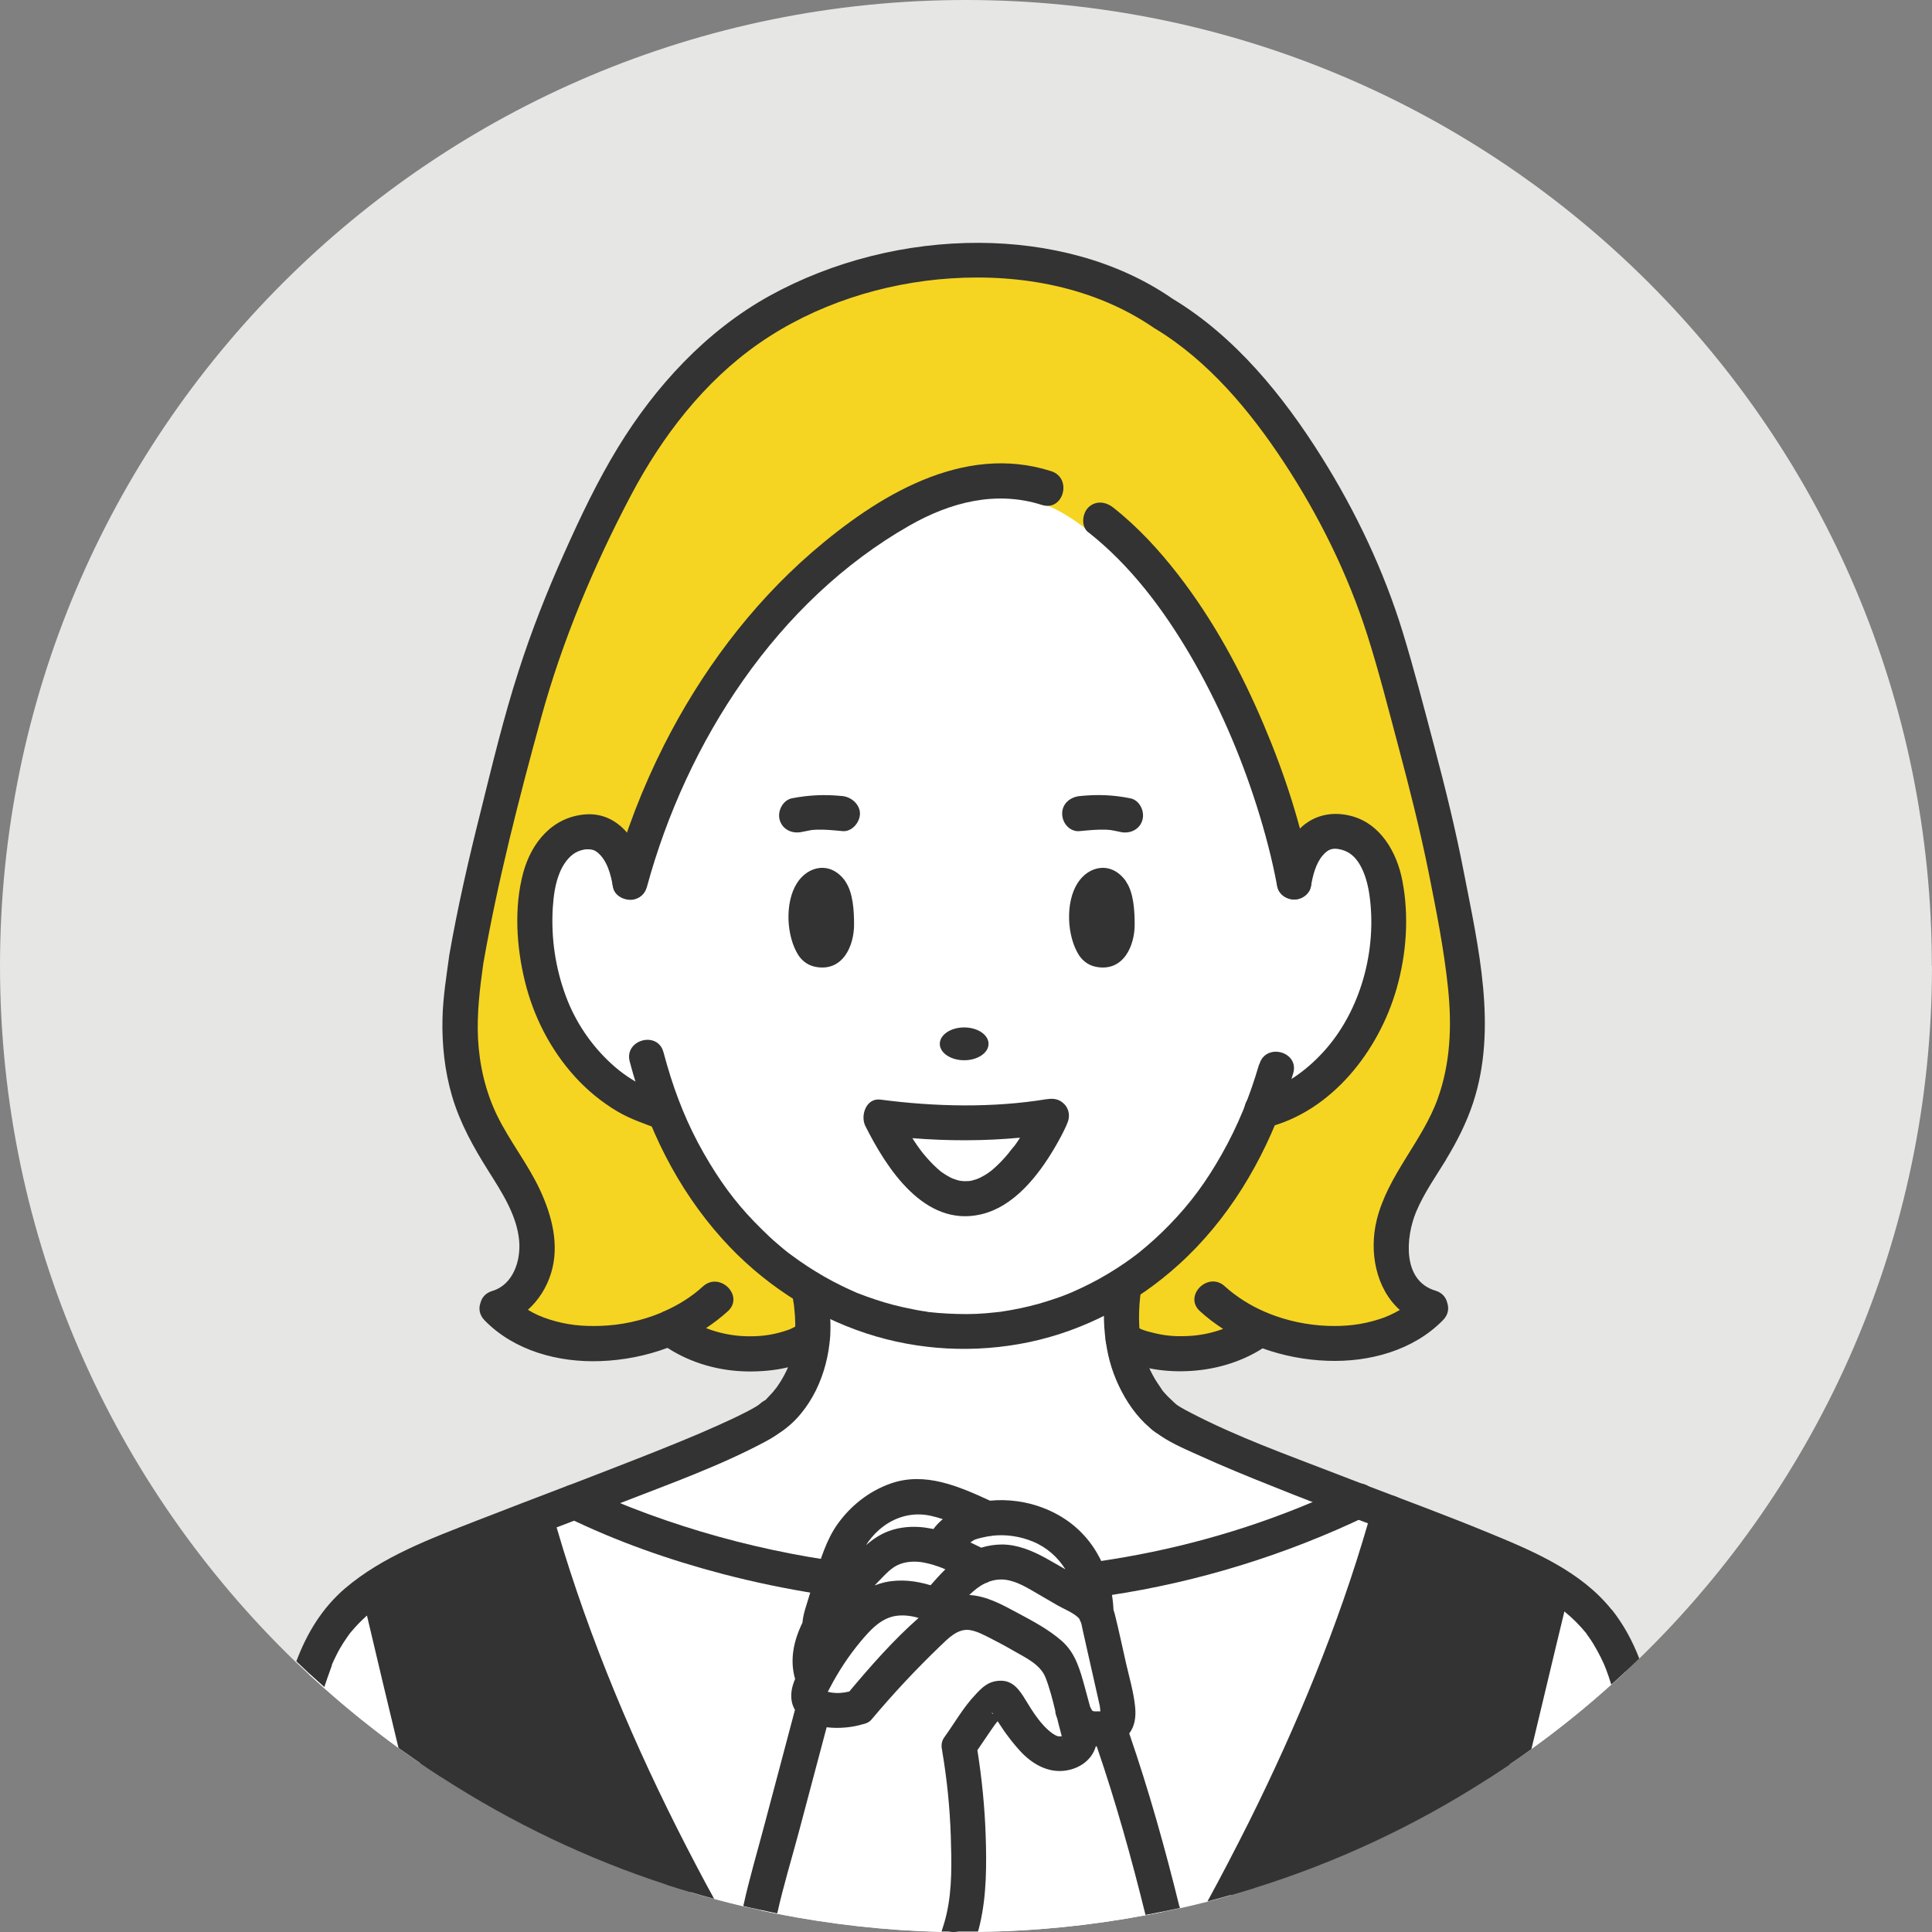 <svg xmlns="http://www.w3.org/2000/svg" id="_&#x30EC;&#x30A4;&#x30E4;&#x30FC;" data-name="&#x30EC;&#x30A4;&#x30E4;&#x30FC;" viewBox="0 0 1212.5 1212.6"><rect x="0" y="0" width="1212.5" height="1212.6" fill="#808080" stroke="none"/><defs><style> .st0 { fill: #f5d522; } .st1 { fill: #fff; } .st2 { fill: #e6e6e5; } .st3 { fill: #333; } </style></defs><path class="st2" d="M1212.5,606.2c0,170.5-70.4,324.5-183.6,434.6-2.9,2.8-5.7,5.5-8.7,8.2-2.9,2.8-5.9,5.5-8.9,8.1-16,14.4-32.7,27.9-50.2,40.5-4.5,3.3-9.1,6.5-13.8,9.7-4.5,3-9,6-13.5,8.9-45.2,29.1-94.4,52.3-146.8,68.6-4.9,1.5-9.9,3-14.8,4.4-4.8,1.4-9.7,2.7-14.6,4-4.5,1.1-9.1,2.3-13.6,3.3,0,0,0,0-.1,0-1.2.3-2.4.5-3.6.8-2,.5-3.9.9-5.9,1.3,0,0,0,0-.1,0-1.6.3-3.2.7-4.8,1-3.6.7-7.2,1.5-10.8,2.1-34.1,6.4-69.2,10-105,10.4-2.5,0-5.1,0-7.6,0s-2.6,0-3.9,0h-.4c-2.2,0-4.5,0-6.7,0-1.5,0-2.9,0-4.4,0-35.2-.9-69.7-4.8-103.2-11.4-3.5-.7-7-1.4-10.5-2.2-3.6-.8-7.2-1.6-10.8-2.4-6.1-1.4-12.1-3-18.1-4.6-4.9-1.3-9.9-2.7-14.8-4.2-5-1.5-10-3-15-4.6-50.4-16.4-97.8-39.2-141.4-67.4-4.5-2.9-8.9-5.8-13.3-8.8-4.6-3.2-9.2-6.4-13.7-9.6-16.3-11.9-32-24.5-47-37.9-3-2.7-6-5.4-9-8.1-2.9-2.7-5.8-5.4-8.6-8.1C71.2,932.5,0,777.7,0,606.2,0,271.4,271.4,0,606.2,0s606.2,271.4,606.2,606.2Z"></path><g><path class="st1" d="M1020.2,1049.1c-2.9,2.8-5.9,5.5-8.9,8.1-16,14.4-32.7,27.9-50.2,40.5-4.5,3.3-9.1,6.5-13.8,9.7,10.2-41.9,20-82.7,24.8-102.9,1.2-5.2,2.2-9.1,2.7-11.3,3.5,2.1,6.7,4.3,9.8,6.5,17,12.4,27.9,27.2,35.6,49.4Z"></path><path class="st3" d="M339.1,962.4c20.8,71.2,54.6,151.2,94.4,225.1-5-1.5-10-3-15-4.6-50.4-16.4-97.8-39.2-141.4-67.4-4.5-2.9-8.9-5.8-13.3-8.8-9.8-40.8-19.2-80.2-23.9-100.1-1.2-5.2-2.2-9.1-2.7-11.4,2.7-1.7,5.6-3.4,8.6-5.1,9.6-5.3,20.7-10.5,33.6-15.9,10.6-4.4,27.1-10.9,46.4-18.2,3.4-1.3,6.8-2.6,10.3-3.9,1,3.5,2,7,3,10.5Z"></path><path class="st3" d="M974.8,993.3c-.5,2.2-1.4,6-2.7,11.3-4.8,20.3-14.6,61-24.8,102.9-4.5,3-9,6-13.5,8.9-45.2,29.1-94.4,52.3-146.8,68.6-4.9,1.5-9.9,3-14.8,4.4,40.7-75.4,75.3-157.3,96.5-229.7,1-3.5,2-7.1,3-10.6,3.5,1.3,6.9,2.7,10.3,4,22.2,8.5,41.6,16,53.5,21,11.7,4.9,21.8,9.5,30.8,14.3,3,1.6,5.8,3.2,8.5,4.8Z"></path><path class="st1" d="M871.8,949.2c-1,3.5-2,7-3,10.6-21.2,72.4-55.8,154.3-96.5,229.7-4.8,1.4-9.7,2.7-14.6,4-4.5,1.1-9.1,2.3-13.6,3.3,0,0,0,0-.1,0-1.2.3-2.4.5-3.6.8-2,.5-3.9.9-5.9,1.3,0,0,0,0-.1,0-1.6.3-3.2.7-4.8,1-3.6.7-7.2,1.5-10.8,2.1-34.1,6.4-69.2,10-105,10.4-2.5,0-5.1,0-7.6,0s-2.6,0-3.9,0c0,0,0,0,0,.1,0,0-.2,0-.3-.1-2.2,0-4.5,0-6.7,0-1.5,0-2.9,0-4.4,0-35.2-.9-69.7-4.8-103.2-11.4-3.5-.7-7-1.4-10.5-2.2-3.6-.8-7.2-1.6-10.8-2.4-6.1-1.4-12.1-3-18.1-4.6-4.9-1.3-9.9-2.7-14.8-4.2-39.8-73.9-73.6-153.8-94.4-225.1-1-3.5-2-7-3-10.5,3.4-1.3,6.8-2.6,10.3-3.9,1.4-.5,2.8-1.1,4.2-1.6,3.4-1.3,6.9-2.6,10.4-4l2.1,1.1s.1,0,.4.2c0,0,0,0,.1,0,0,0,0,0,0,0,0,0,.2,0,.2.1.8.4,2.1,1,3.9,1.9.2,0,.4.2.6.3.2,0,.4.2.6.3.2.1.4.2.7.3,1,.4,2,.9,3.2,1.5.3.1.6.3.9.4.3.1.6.3.9.4.9.4,1.8.8,2.8,1.2.5.2,1,.4,1.5.6.8.3,1.5.7,2.4,1,.3.1.6.2.8.4,3.5,1.5,7.4,3.1,11.8,4.8.9.4,1.9.7,2.9,1.1,8.1,3.1,17.6,6.5,28.3,9.9.9.3,1.9.6,2.9.9.1,0,.2,0,.3.1,1.5.5,3,.9,4.5,1.4,2.5.8,5.1,1.5,7.7,2.3,1,.3,2.1.6,3.1.9.5.2,1.1.3,1.6.5.6.2,1.2.3,1.8.5.8.2,1.7.5,2.5.7,2.8.8,5.7,1.5,8.7,2.3,1.2.3,2.4.6,3.5.9,6.4,1.6,13.1,3.2,20,4.7.7.2,1.5.3,2.2.5,1.3.3,2.6.6,4,.8,1.7.4,3.5.7,5.3,1.1,4.9.9,9.8,1.9,14.9,2.7.9.2,1.9.3,2.8.5.2,0,.5,0,.7.1,2.1.3,4.2.7,6.3,1,1.5.2,3.1.5,4.7.7.1,0,.2,0,.3,0,1.8.2,3.5.5,5.3.8,1.4.2,2.8.4,4.2.5.4,0,.8.1,1.2.2h0c.8.1,1.6.2,2.4.3,3.4.4,6.9.8,10.3,1.2,1.2.1,2.3.2,3.5.4.5,0,1,.1,1.5.1.1,0,.2,0,.3,0h0c2.3.2,4.5.4,6.8.6,1.4.1,2.9.2,4.4.4,3,.2,6.1.4,9.1.6.9,0,1.9.1,2.8.2,1,0,2,.1,3,.2,1.4,0,2.8.1,4.2.2.2,0,.5,0,.7,0,1.9,0,3.7.2,5.6.2h0c2.8.1,5.6.2,8.4.2,2.1,0,4.3,0,6.5,0,1.7,0,3.5,0,5.2,0s3,0,4.5,0c1.4,0,2.8,0,4.1,0,1.1,0,2.2,0,3.3,0,1.7,0,3.4,0,5.2-.1,1.4,0,2.8,0,4.1-.1,4.4-.2,8.9-.4,13.4-.6,2-.1,4-.2,6-.4,1.1,0,2.3-.2,3.4-.2.4,0,.8,0,1.2,0,1.3-.1,2.6-.2,3.9-.3,1.6-.1,3.3-.3,4.9-.4,3.4-.3,6.9-.7,10.3-1.1,2.7-.3,5.4-.6,8.1-1,1-.1,2-.3,3-.4.9-.1,1.9-.2,2.8-.4,2.8-.4,5.5-.8,8.3-1.2,1.1-.2,2.1-.3,3.2-.5,1.8-.3,3.6-.6,5.4-.9,1.4-.2,2.8-.5,4.3-.7,1.4-.2,2.8-.5,4.3-.8,0,0,0,0,0,0,2.9-.5,5.7-1.1,8.6-1.7,1.5-.3,3-.6,4.5-.9,1.4-.3,2.8-.6,4.2-.9,1.5-.3,3.1-.7,4.6-1,1.5-.3,2.9-.7,4.4-1,.8-.2,1.5-.4,2.3-.5.7-.2,1.4-.3,2.1-.5,3.2-.8,6.4-1.6,9.7-2.5,1.2-.3,2.4-.6,3.7-1,1.5-.4,3-.8,4.5-1.2,1.5-.4,3-.8,4.5-1.3,1.5-.4,3-.9,4.5-1.3.8-.2,1.5-.4,2.2-.7s1.5-.5,2.3-.7c.8-.2,1.5-.5,2.2-.7.8-.2,1.5-.5,2.3-.7,1.5-.5,3-1,4.5-1.5.9-.3,1.8-.6,2.8-.9,5.1-1.7,10.3-3.5,15.4-5.3,1.5-.6,3.1-1.1,4.6-1.7,1.5-.6,3-1.1,4.6-1.7,1.5-.6,3.1-1.2,4.6-1.8s3.1-1.2,4.6-1.8c.6-.2,1.2-.5,1.8-.7,1.5-.6,3.1-1.3,4.7-1.9.9-.4,1.8-.8,2.8-1.2,1.8-.8,3.6-1.5,5.3-2.3,1.2-.5,2.5-1.1,3.7-1.6,0,0,.2,0,.2-.1.1,0,.2-.1.3-.1,1.1-.5,2.2-1,3.4-1.5,2.2-1,4.4-2,6.7-3.1l3.5-1.7c3.1,1.2,6.1,2.4,9.1,3.5.4.2.8.3,1.3.5,3,1.2,6,2.3,9,3.4Z"></path><path class="st1" d="M704.7,840.5c4.9,33.6,25.9,48.7,25.9,48.7,11.6,9.6,68.9,32.2,121.8,52.6l-3.5,1.7c-257,119.9-485.8,0-485.8,0l-2.1-1.1c53.3-20.5,111.7-43.4,123.4-53.2,0,0,23.4-14.8,25.6-51.2.4-6.7.1-14.1-1.2-22.3,0,0-.9-6-1.7-7.4,61.5,37.2,137.5,36.9,198.5-2.2-.5,1.3-.9,4.8-.9,4.8-1.5,11.2-1.4,21-.1,29.7Z"></path><path class="st1" d="M239.9,1006.5c4.7,19.9,14.1,59.3,23.9,100.1-4.6-3.2-9.2-6.4-13.7-9.6-16.3-11.9-32-24.5-47-37.9-3-2.7-6-5.4-9-8.1,7.3-21.9,17.5-36.7,33.3-49,3-2.4,6.2-4.6,9.7-6.8.5,2.2,1.4,6.1,2.7,11.4Z"></path><path class="st1" d="M417.2,698.3c-2.8-1.1-9.3-3.1-9.3-3.1-22.8-8.6-42.9-26.9-55.8-50.8-12.9-23.9-18.4-53.2-15.4-81.3,2.4-21.8,11.9-40.1,32-41.1,15-.7,24.3,15.4,26.6,31.7,25.3-93.6,84.9-182.1,163.7-229.8,10.1-6.1,19.7-11.1,30.6-15.3,26.5-10.1,61.2-9.7,84.6,6.3,72,42.7,123.2,159.6,137.8,238.7,2.4-16.3,11.5-32.6,26.5-31.8,20.1,1,29.6,19.3,32,41.1,3.1,28.1-2.5,57.4-15.4,81.3-12.9,23.9-33,42.2-55.8,50.8,0,0-5,1.7-7.6,2.3h0c-19.7,49.8-50.4,86-86.1,108.9-61.1,39.1-137,39.4-198.5,2.2-37.6-22.7-69.8-59.5-90-110Z"></path><path class="st0" d="M924.2,583.9c-5.3-30.3-11.2-60.5-18.7-90.3-7.4-29.5-15.6-58.9-23.8-88.2-6.1-21.8-14.3-42.9-23.8-63.4-20.4-44.3-47.3-87.3-82.3-121.6-33.6-33-76.1-56.4-122.9-63.6-52.6-8.1-107,.4-155.1,22.9-47.5,22.2-84.7,61.2-111.3,105.9-15.1,25.4-27.5,52.7-39,80-11.9,28.2-22,57.1-29.8,86.7-8.1,30.7-16.2,61.4-23.3,92.3-6.2,27.2-12.4,54.8-14.8,82.7-2.5,28.8,1.7,57.8,14.4,83.9,6.8,14.1,16.3,26.7,23.7,40.4,6.1,11.3,11.3,24.9,9.1,37.9-1.7,9.7-7.7,19.2-17.5,22.1-7.2,2.1-9.6,11.1-4.4,16.5,28.8,29.6,77.2,30.9,114.1,16.8,13.9,9.1,30.2,14,46.8,14.9,15.2.8,33-1.6,46-10.1,5.4-3.5,8.1-7.3,8.3-13.8.2-5.4-.1-10.8-.8-16.2-.4-3.5-.9-7.1-1.6-10.6-1.1-5.3-3.9-8.1-8.4-11-14.5-9.1-27.6-20.2-39.2-32.8-12.8-13.8-23.5-29.4-32.4-46-2.3-4.4-4.5-8.8-6.6-13.3-2-4.3-3.5-11.1-6.9-14.5s-7.9-3.8-11.5-5c-3.2-1-6.2-2.3-9.1-3.8-34.6-17.7-54.5-55.5-57.3-93.4-1.2-16.5-1.7-41.4,11.9-53.1,4.3-3.7,12.2-5.9,17.3-2.2,6.6,4.8,9.1,14.7,10.4,22.5,1.6,10,16.7,8.8,19.1,0,24-88.2,77.8-173.5,156.6-222.3,20.1-12.4,41.4-22.3,65.5-22.3,10.8,0,21.7,1.6,31.7,5.9,8.9,3.8,17.4,9.8,25,15.6,32,24.5,55.4,59.7,73.9,95.1,21,40.1,36.7,83.5,45,128,1.7,9.3,17.6,9.6,19.1,0,1.1-7,3-14.5,7.6-20,3.7-4.4,7.6-5.4,13-4,11.6,3,16.4,16.9,18.2,28.9,5.1,34.8-5.3,73.9-29.3,100-6.2,6.7-13.1,12.6-20.9,17.4-3.8,2.3-7.7,4.5-11.8,6.2-1.1.5-2.3.8-3.4,1.2-.8.3-1.5.5-2.3.7-1,.3-4.4.6-.9.6-4.8,0-7.9,3.2-9.5,7.3-14.4,36-37,69.1-67.6,93.1-6.5,5.1-17.3,9.4-19,18.1-1.9,10-2.3,20.7-1.3,30.8.6,5.8,1.4,10,6.6,13.3,3.1,2,6.8,3.4,10.3,4.7,7.9,3,16.6,4.4,25,4.8,19.4,1.1,39.6-3.7,56-14.3,36.6,13.4,84.2,11.8,112.6-17.4,5.3-5.4,2.8-14.4-4.4-16.5-10.1-3-16.6-13.3-17.8-23.5-1.6-13.4,3.9-26.7,10.2-38.2,7.5-13.6,16.9-26.2,23.5-40.3,6.1-13,10.4-26.6,12.5-40.9,4.1-28.4.2-56.6-4.7-84.6Z"></path><path class="st3" d="M406,550.8c-3.1-19.4-16.2-41.4-38.6-39.7-20.6,1.6-33.8,17.5-39,36.5-5.9,21.8-4.3,46.5,1,68.2,5.4,22.1,16,42.9,31.3,59.8,7.8,8.6,16.9,16.1,26.9,22,8.5,5,17.5,7.8,26.5,11.3,5.5,2.1,12.1-2.4,13.5-7.7,1.7-6.2-2.1-11.4-7.7-13.5-5.4-2.1-10.9-3.5-16.1-6.2-7.3-3.7-14-8.3-20-13.8-12.7-11.6-22.6-26.2-28.6-42.3-6.6-17.7-9.4-36.5-8.3-55.4.5-7.8,1.5-15.6,4.6-22.9,2.1-4.9,5.5-9.6,9.7-12,2.1-1.2,5-2.1,7.4-2.1,3,0,4.6.5,6.4,2,6,4.9,8.4,13.8,9.7,21.7.9,5.9,8.3,9.1,13.5,7.7,6.3-1.7,8.6-7.6,7.7-13.5h0Z"></path><path class="st3" d="M790.2,668c-6,20.4-13.1,38.1-23.5,56.5-9.7,17.1-19.3,30.3-32.7,44.1-6,6.2-12.5,12.1-19.2,17.5-2.4,1.9-1,.8-3.4,2.6-1.8,1.3-3.5,2.6-5.3,3.8-3.6,2.5-7.2,4.8-10.9,7-7,4.2-14.3,7.9-21.8,11.2-1.7.8,1.1-.4-1.4.6-.9.4-1.8.7-2.7,1.1-1.9.8-3.9,1.5-5.9,2.2-3.8,1.3-7.6,2.5-11.4,3.6-7.8,2.2-15.7,3.8-23.7,5-2.2.3,1.4-.1-.8.1-.9.1-1.9.2-2.8.3-2,.2-4.1.4-6.1.6-3.9.3-7.9.5-11.8.5-8,0-16.1-.4-24.1-1.3-.5,0-.9-.1-1.4-.2.1,0,1.9.3.6,0-.9-.1-1.9-.3-2.8-.4-2-.3-4.1-.7-6.1-1.1-4.1-.8-8.1-1.7-12.1-2.7-7.7-2-15.3-4.6-22.8-7.5-.6-.3-2.7-1.1-.9-.4-.9-.4-1.8-.8-2.7-1.2-2.1-.9-4.1-1.9-6.2-2.9-3.7-1.8-7.3-3.7-10.8-5.7-7.4-4.2-14.5-8.9-21.2-13.9-.4-.3-2.4-1.8-1-.7-.8-.6-1.6-1.3-2.4-1.9-1.7-1.4-3.4-2.8-5.1-4.3-3.3-2.8-6.4-5.7-9.5-8.8-13.6-13.3-23.1-25.5-32.9-41.6-10.8-17.8-18.3-34.8-24.5-54.2-1.6-5.1-3.1-10.3-4.5-15.5-3.6-13.7-24.8-7.9-21.2,5.8,10.7,40.9,29.6,79.6,58,111.2,24.4,27.2,55.7,48,90.4,59.4,32.9,10.8,68.4,12.6,102.3,5.5,35.1-7.4,67.6-24.8,94-48.8,30.9-28,52.7-64.6,66.5-103.7,1.9-5.3,3.6-10.7,5.2-16.2,4-13.6-17.2-19.4-21.2-5.8h0Z"></path><path class="st3" d="M822.7,556.5c1.1-6.8,3.1-14.6,7.3-19.5,3.7-4.4,6.7-5.1,12-3.7,4.9,1.3,8.5,4.4,11.4,9.3,3.2,5.5,5,12,6,18.8,5,34.3-5.3,73.1-29,98.9-11.1,12.1-25.3,22.3-41.5,26.2-13.8,3.3-7.9,24.6,5.8,21.2,41-9.9,70.7-48.3,81.8-87.3,6.2-21.7,7.9-45.5,3.6-67.7-3.4-17.9-13.9-36.3-32.9-40.8-11.5-2.8-22.9-.3-31.4,8.1-8.1,8-12.5,19.5-14.3,30.6-.9,5.9,1.5,11.8,7.7,13.5,5.2,1.4,12.6-1.8,13.5-7.7h0Z"></path><path class="st3" d="M907.4,727.9c6.9-11.3,12.9-23.1,17.1-35.8,15.4-46.8,3.3-97.8-5.8-144.6-5.1-26.4-11.5-52.4-18.4-78.4-6.4-24.2-12.7-48.6-20-72.5-11.8-38.4-29.4-75.5-50.7-109.5-24.1-38.5-54.4-75.9-93.7-99.6-35.2-24.4-78.8-34.9-121.2-35.1-45.6-.2-92,11.3-132,33.4-39.6,22-71.3,56.5-94.8,94.9-12.9,21.1-23.6,43.6-33.7,66.2-10.9,24.3-20.7,49.1-28.8,74.4-9.3,28.8-16.4,58.4-23.7,87.8-7.5,29.8-14.4,59.8-19.7,90.1-1.8,13.3-4,26.6-4.3,40-.4,16.4,1.4,33,6,48.7,5,17,13.5,32.2,22.9,47.1,8.3,13.2,17.7,27.5,19.2,43.4,1.2,12.7-3.7,27.9-16.9,31.8-4.3,1.3-6.6,4.3-7.4,7.6-1.2,3.4-.7,7.4,2.6,10.8,18.7,19.2,46.5,26.6,72.7,25.6,14.3-.5,28.7-3.3,42.1-8.3,15,9.7,32.7,14.6,50.5,14.8,15.7.2,37.3-2.7,48.6-15,9.5-10.4-6-26-15.6-15.6-1.2,1.3-2.9,2.3-5.3,3.5-.2,0-1.1.5-1.3.6-.6.2-1.1.4-1.7.6-1.5.5-3,1-4.5,1.4-7.4,2-13.7,2.6-21.6,2.4-8.7-.3-17-2-24.9-5.1,4.8-3.2,9.4-6.7,13.7-10.6,10.5-9.6-5.1-25.1-15.6-15.6-7.1,6.5-15.4,11.7-24.3,15.6-.7.2-1.3.5-1.9.9-12.2,5.1-25.4,7.9-38.2,8.3-11.3.4-21.2-.6-31.9-4-4.8-1.5-9.4-3.5-13.6-6.1,6.8-6.1,11.9-14.2,14.6-23.2,5.3-17.4.5-35.8-6.9-51.8-7.6-16.4-19.1-30.7-27-46.9-7.3-15-11.1-31.5-12-48.1-.8-16,1.1-31.4,3.3-47.2,9.1-52.1,22.4-103.7,36.4-154.7,13.3-48.3,32.9-94.9,56.3-139.3,19.5-36.9,45.9-71.4,80.5-95.4,35-24.3,77.8-37.9,120.2-40.7,44.3-2.9,90,5.5,127.1,30.8.3.3.7.5,1.1.7,33.3,20.1,59.6,51.6,80.9,84,22,33.5,40.1,70.1,52.3,108.3,7.4,23.3,13.4,47.1,19.7,70.7,6.9,25.9,13.5,52,18.8,78.3,4.8,24.1,9.7,48.5,12.2,73,2.4,23.4,1.5,46.7-6.5,69-9.7,26.9-31.4,48-38.3,76.2-4.9,20-.5,43,14.5,56.4-4.1,2.4-8.4,4.4-12.9,5.8-10.9,3.5-21,4.6-32.5,4.2-12.5-.5-25.2-3.1-37.1-7.9-.6-.3-1.2-.6-1.9-.8-9.3-4-18-9.4-25.5-16.2-10.4-9.5-26,6-15.6,15.6,4.6,4.2,9.5,7.9,14.6,11.2-7.3,2.7-14.9,4.2-22.8,4.5-7.2.3-13.4-.2-20-1.8-6.4-1.5-9.5-2.4-14.5-5.9-4.9-3.4-12.2-.9-15,3.9-3.2,5.5-.9,11.6,3.9,15.1,12.6,8.8,30.6,11.3,45.6,10.7,16.7-.6,33.5-5.3,47.6-14.3,13,4.7,26.8,7.3,40.6,7.8,26.2,1,54-6.4,72.7-25.6,3.3-3.4,3.7-7.3,2.6-10.7-.8-3.4-3.1-6.4-7.4-7.7-21-6.2-18.8-33.6-12.1-49.6,4.9-11.6,12.2-22,18.8-32.7Z"></path><path class="st3" d="M489.9,898.7c9.6-6.1,17.2-16.1,22.2-26.2,5.2-10.7,8.1-22.1,8.9-34,.5-7.5,0-15-1.1-22.5-.6-4.4-1-9.7-3.4-13.6-7.5-12-26.6-.9-19,11.1-1.7-2.8-.5-1.3-.2,0,.2,1.1.5,2.2.6,3.3.3,1.5.5,3,.6,4.5.7,6.1.8,12.3.3,18.5-.3,3.7-1.2,8.4-2.5,12.9-.6,2.1-1.3,4.1-2.1,6.2-1,2.5.5-1-.5,1.1-.5,1-1,2-1.5,3-1.7,3.2-3.6,6.1-5.7,9,1.7-2.4-.8.9-1.4,1.6-.8.9-1.7,1.8-2.5,2.7-.6.6-3.1,3.6-4,3.6.9,0,2.6-1.9.8-.7-.2.1-.3.2-.5.3-11.9,7.6-.9,26.6,11.1,19h0Z"></path><path class="st3" d="M736.2,879.7c-.2-.1,2.8,2.4.6.4-1.3-1.2-2.6-2.4-3.8-3.6-.8-.9-1.7-1.8-2.5-2.7-.4-.5-.9-1.1-1.3-1.6-1.5-1.7,1.1,1.7,0-.1-2-3-4.1-5.9-5.8-9.2-3.8-7-6.4-14.7-7.8-24.1-.6-4.2-.9-10.6-.7-15.6.1-3.2.3-6.5.7-9.7,0-.6.5-3.8.3-2.3-.3,1.5.5-1.9.6-2.3,2-5.6-2.2-12-7.7-13.5-6.1-1.7-11.5,2.1-13.5,7.7-2,5.8-2.1,13.3-2.4,19.3-.3,6.8.2,13.6,1.2,20.3,1.5,10.7,4.8,21,9.8,30.5,5.1,9.8,12.2,19.1,21.2,25.6,4.8,3.5,12.3.8,15.1-3.9,3.2-5.6.9-11.6-3.9-15.1h0Z"></path><path class="st3" d="M502.8,522.2c2-.4,4.1-.8,6.1-1.2,1.3-.2,2.4-.3.5-.1,1,0,2-.2,3-.2,5.4-.2,10.9.4,16.3.9,5.9.6,11-5.5,11-11s-5.1-10.4-11-11c-11.1-1.1-20.8-.7-31.7,1.4-5.8,1.2-9.2,8.1-7.7,13.5,1.7,6.1,7.7,8.8,13.5,7.7h0Z"></path><path class="st3" d="M709.3,501c-10.9-2.2-20.7-2.5-31.7-1.4-5.9.6-11,4.7-11,11s5.1,11.6,11,11c5.4-.5,10.9-1.1,16.3-.9.9,0,1.7.1,2.6.2.8,0-2.1-.4.4,0,2.2.4,4.4.8,6.6,1.3,5.8,1.2,11.9-1.7,13.5-7.7,1.5-5.4-1.8-12.4-7.7-13.5h0Z"></path><path class="st3" d="M683,334c26.6,21,47.1,48.4,64.1,77.4,17.3,29.7,31.1,61.4,41.5,94.1,5.3,16.7,9.8,33.7,13,51,1.1,5.8,8.2,9.2,13.5,7.7,6.1-1.7,8.8-7.7,7.7-13.5-6.1-33-16.6-65-29.7-95.9-14.1-33.3-31.4-65.3-53.6-94-12.1-15.6-25.4-30.1-40.9-42.3-4.7-3.7-11-4.5-15.6,0-3.8,3.8-4.7,11.9,0,15.6h0Z"></path><path class="st3" d="M406,556.6c24.8-91.1,81.6-179.5,165-226.9,25.5-14.5,54.1-22,82.9-12.8,13.5,4.3,19.3-16.9,5.8-21.2-55.5-17.8-109.4,15.8-150,50.8-38.7,33.5-70.1,75.8-93.1,121.4-13.3,26.4-24.1,54.2-31.8,82.8-3.7,13.7,17.5,19.5,21.2,5.8h0Z"></path><path class="st3" d="M492.2,897c-.7.6-1.5,1.2-2.2,1.7t0,0c-3,2.2-6.1,4.1-9.4,5.9-29,15.5-60.7,26.8-91.3,38.7-.3.1-.6.2-1,.4-4.5,1.8-9.1,3.5-13.6,5.2-4.7,1.8-9.4,3.6-14.2,5.4-3.7,1.4-7.3,2.8-11,4.2-3.4,1.3-6.9,2.6-10.3,3.9-3.4,1.3-6.9,2.6-10.3,3.9-12.9,5-25.8,10-38.7,15.2-13.4,5.4-27.2,11.4-40.3,18.9,0,0,0,0-.1,0-3.3,1.9-6.6,3.9-9.8,6,0,0-.1,0-.2.1-1.3.9-2.5,1.8-3.8,2.7-.2.1-1,.8-1.4,1,0,0,0,0,0,0,0,0,0,0,0,0,0,0,0,0,0,0-.2.1-.4.3-.6.5-1.2,1-2.3,2-3.5,3-3.6,3.2-7,6.7-10.1,10.4-.3.4-.5.6-.6.7,0,0-.1.2-.3.4-.4.6-.9,1.2-1.3,1.8-.9,1.3-1.8,2.6-2.7,4-1.6,2.5-3.1,5.1-4.4,7.8-.9,1.7-1.6,3.3-2.4,5,0,.1-.3.8-.5,1.3,0,0,0,0,0,0,0,0,0,.1,0,.2,0,0,0,0,0,0,0,0,0,0,0,0,0,0,0,.1,0,.2,0,0,0,0,0,0h0s0,0,0,0c-.2.6-.5,1.2-.7,1.9-1.2,3.2-2.3,6.5-3.4,9.7-.2.6-.4,1.1-.5,1.7-3-2.7-6-5.4-9-8.1-2.9-2.7-5.8-5.4-8.6-8.1,6.5-17.4,16.1-33.4,30.6-45.8,23.5-20,53.5-31.1,81.9-42.2,19-7.4,38.1-14.7,57.2-22,.9-.3,1.8-.7,2.7-1,15.1-5.8,30.1-11.6,45.1-17.5,16.6-6.6,31.7-12.6,47-19.5,6-2.7,11.9-5.4,17.7-8.4,2.2-1.1,4.4-2.3,6.5-3.6.7-.4,1.4-.9,2.2-1.4.2-.1.4-.2.5-.3h0s0,0,0,0c.5-.4,1.1-.8,1.6-1.1,0,0,0,0,0,0,.2-.1.4-.2.6-.3,0,0,.2,0,.3-.1,4.1-2,8.9-1.7,12.6,1.9.2.1.3.3.4.4,3.5,4,4,11.5-.4,15.1Z"></path><path class="st3" d="M1011.4,1010c7.5,9.4,13.1,19.8,17.4,30.9-2.9,2.8-5.7,5.5-8.7,8.2-2.9,2.8-5.9,5.5-8.9,8.1-1-3.3-2.1-6.5-3.3-9.7-1.1-2.8-1.5-3.8-3.5-7.8-1.5-3-3.1-5.8-4.8-8.6-.9-1.5-1.9-2.9-2.9-4.3-.3-.5-.7-.9-1-1.4,0,0,0-.1-.1-.2,0,0,0,0,0-.1,0,0,0,0,0,0,0,0,0-.1-.1-.1-4-4.9-8.5-9.4-13.5-13.5,0,0,0,0,0,0-.4-.3-.8-.6-1.2-1h0s0,0,0,0c0,0,0,0,0,0-.3-.2-1.2-.9-1.4-1-1.3-.9-2.5-1.8-3.8-2.7-1-.7-2.1-1.4-3.2-2.1-1.9-1.2-3.9-2.4-5.9-3.6-1.3-.8-2.7-1.5-4-2.2-5.7-3.1-11.5-5.9-17.4-8.6-12.6-5.8-25.3-10.7-38.7-16-9-3.5-18-7-27.1-10.4-3.4-1.3-6.9-2.6-10.3-3.9-3.4-1.3-6.9-2.6-10.3-3.9-1.9-.7-3.7-1.4-5.6-2.1-4.8-1.8-9.6-3.7-14.3-5.5-4.8-1.9-9.7-3.7-14.5-5.6-8.1-3.1-16.1-6.3-24.1-9.5-16.4-6.5-32.8-13.2-48.8-20.5-8.9-4-18.2-8-26-13.9-.3-.2-.6-.5-1-.7-.4-.3-.8-.7-1.3-1-4.6-3.7-3.9-11.5-.1-15.4,0,0,0,0,.1-.1,4-4.1,9.7-3.9,14.1-1,0,0,0,0,0,0,0,0,.2.1.3.2,0,0,0,0,0,0h0s0,0,0,0c.2.1.4.3.6.4h0c.1,0,.3.2.5.3.7.4,1.4.9,2.2,1.4,2,1.2,4.1,2.3,6.2,3.4,29.6,15.4,59.7,26.1,91.5,38.4,5.6,2.2,11.2,4.3,16.9,6.5,1,.4,2,.8,2.9,1.1,25.7,9.8,51.6,19.4,77,29.9,27.5,11.3,57.2,24,76.2,47.9Z"></path><path class="st3" d="M256.4,1028.5c6.9,29,13.7,58,20.7,86.9-4.5-2.9-8.9-5.8-13.3-8.8-4.6-3.2-9.2-6.4-13.7-9.6-6.7-27.7-13.3-55.4-19.8-83.1-.9-4-1.9-8-2.8-11.9,0-.4-.2-.7-.3-1.1-2.8-11.7,12-17.6,18.6-10.9,1.2,1.2,2.1,2.9,2.7,5,.4,1.8.9,3.6,1.3,5.4,2.2,9.4,4.4,18.7,6.7,28.1Z"></path><path class="st3" d="M984.6,999.6s0,0,0,.1c-.9,3.9-1.9,7.8-2.8,11.6-1.8,7.5-3.6,14.9-5.4,22.4-5.1,21.3-10.2,42.7-15.3,64-4.5,3.3-9.1,6.5-13.8,9.7-4.5,3-9,6-13.5,8.9,9.6-39.2,19-78.4,28.4-117.7.4-1.6.8-3.3,1.2-4.9.5-2.3,1.6-4.1,3-5.3,6.8-6.3,21-.3,18.2,11.2Z"></path><path class="st3" d="M448.3,1191.7c-4.9-1.3-9.9-2.7-14.8-4.2-5-1.5-10-3-15-4.6-3.7-7-7.3-14.1-10.9-21.2-31.6-62.6-59.1-127.9-78.9-195.3-1-3.5-2-7-3-10.5-.1-.3-.2-.7-.3-1-3.7-13.3,16.4-19.2,20.9-6.9.1.3.2.7.3,1,.9,3.2,1.8,6.3,2.7,9.5,1.4,4.7,2.8,9.3,4.2,14,21.3,68.9,50.3,135.4,83.9,199.1,3.5,6.7,7.1,13.4,10.8,20.1Z"></path><path class="st3" d="M882.4,952.1c0,.3-.2.7-.3,1-1,3.5-2,7-3,10.5-1.2,4.1-2.5,8.2-3.7,12.3-22.1,71.2-52.1,140.2-86.7,206.1-.5,1-1,1.9-1.5,2.9-4.9,1.5-9.9,3-14.8,4.4-4.8,1.4-9.7,2.7-14.6,4,9-16.5,17.6-33.1,26-49.8,30-60.3,56-123,74.8-187.8.6-2,1.2-4,1.7-6.1h0c.3-1.2.7-2.3,1-3.5.1-.4.2-.7.3-1,.5-1.3,1.2-2.5,2-3.4,6.6-7.6,22.2-1.6,18.9,10.2Z"></path><path class="st3" d="M847,932.2c-84,40.4-178.1,57.8-271,52.7-61.1-3.4-122.4-16.3-180-38.8-2.4-.9-4.7-1.9-7.1-2.9-1.1-.4-2.1-.9-3.2-1.3-.7-.3-1.9-.9,1.1.5-.6-.3-1.3-.6-1.9-.8-3-1.3-6.1-2.7-9.1-4.1-3.2-1.5-6.3-3-9.4-4.6-5.3-2.6-11.9-1.4-15.1,3.9-2.8,4.8-1.4,12.4,3.9,15.1,31.4,15.4,64.5,27,98.3,35.9,79,20.6,161.9,25.5,242.7,13.4,56-8.4,110.8-25.4,161.9-49.9,5.4-2.6,6.8-10.2,3.9-15.1-3.2-5.5-9.7-6.5-15.1-3.9h0Z"></path><ellipse class="st3" cx="605.1" cy="655.1" rx="15.3" ry="10.3"></ellipse><path class="st3" d="M530.7,553.3c-9.2-13.2-23.6-10-30.5.9-7.8,12.1-6.8,33.5,1,45.5,2.7,3.9,6.4,6.3,10.7,7.1,17.1,3.2,24.2-13.3,24.1-26.8,0-8.2-.6-19.8-5.4-26.7Z"></path><path class="st3" d="M706.8,553.3c-9.2-13.2-23.6-10-30.5.9-7.8,12.1-6.8,33.5,1,45.5,2.7,3.9,6.4,6.3,10.7,7.1,17.1,3.2,24.2-13.3,24.1-26.8,0-8.2-.6-19.8-5.4-26.7Z"></path><g><path class="st1" d="M659.9,700.3s-49.9,116.3-107.3.7c0,0,57.7,7.6,107.3-.7Z"></path><path class="st3" d="M670.5,697.4c-.5-1.7-1.3-3.1-2.3-4.2-.1-.2-.3-.3-.4-.4,0,0,0,0,0,0-.7-.7-1.4-1.3-2.3-1.8-2.2-1.3-5.2-1.7-8-1.2-.2,0-.3,0-.5,0-34,5.6-70.2,4.8-104.4.3-9-1.2-12.8,10-9.5,16.6,13.4,26.7,37,63.4,72.2,55.5,21-4.7,36.3-24.4,46.6-41.9,2.7-4.6,5.3-9.4,7.5-14.3,0-.1,0-.2.1-.4,1.3-2.5,1.7-5.6,1-8.1ZM590.2,735c-.4-.3-.8-.7,0,0h0ZM636,719.8c-.4.6-.9,1.2-1.4,1.8,0,0-1.3,1.6-1.7,2.2-2.9,3.5-6.1,6.9-9.6,9.9-.4.4-.9.7-1.3,1.1-.8.6-1.7,1.2-2.5,1.8-.8.5-1.7,1.1-2.5,1.5-.3.2-1.8.9-2.5,1.3-.6.2-1.9.7-2.1.8-.9.3-1.8.5-2.8.8-.4,0-.8.1-1.2.2-1.2,0-2.3.1-3.4.1-1,0-4.2-.7-1.2,0-1-.2-2-.4-3.1-.7-.5-.1-3-1.1-2.9-1-1.1-.5-2.1-1-3.1-1.6-1.4-.8-2.7-1.7-4-2.6,0,0-.2-.1-.3-.2-.8-.7-1.6-1.4-2.4-2.1-3-2.7-5.8-5.8-8.4-8.9-2.5-3.1-4.8-6.4-7-9.9,22.4,1.8,45.2,1.8,67.5-.3-.2.3-.3.6-.5.9-1.1,1.7-2.3,3.4-3.5,5Z"></path></g><g><path class="st1" d="M695.7,1084.2c-3.2,1.2-7.3,1.4-11.7.5,0,0-3.6-.7-6.7-3.8-1.6-1.6-3.1-4.5-3.8-6.8,0,0,0,0,0-.1-1.6-5.8-3.2-11.6-4.8-17.4-1.3-4.9-2.7-9.9-5.7-14.1-3.2-4.5-8-7.7-12.9-10.7-8.3-5.2-16.9-10-25.8-14.3-6.1-3-12.7-5.9-19.6-5.3-1.7.1-3.3.5-4.8,1-4-1.9-8.2-3.8-12.5-5.4l1.5-1.5c5.2-6.2,10.4-12.5,17-17.4,2.8-2.1,6-4,9.3-5.4,4.4-1.9,9-3,13.8-2.9,9.7.2,18.6,5.1,26.8,9.9,7.8,4.5,15.6,9.1,23.5,13.6,2.4,1.4,4.8,2.8,6.5,4.8.9,1.1,1.6,2.3,2.1,3.5.8,1.9,1.2,3.9,1.7,5.9,3.8,16.6,7.5,33.2,11.3,49.9.5,2,1.1,8.5.6,10.5-.6,2.6-2.8,4.6-5.8,5.8Z"></path><path class="st1" d="M677.2,1093.1c0,.2-.1.5-.2.7-1.9,5.5-9.6,8.1-15.7,6.5-6.4-1.6-11.2-6.4-15.3-11.2-5.3-6.2-9.9-12.9-13.9-20-.7-1.2-1.4-2.5-2.7-3-2.2-.9-4.6.7-6.4,2.2-5.3,4.5-10.2,11.8-14.9,18.7-2.1,3.2-4.2,6.3-6.2,9.1.6,3.6,1.2,7.2,1.7,10.8,3.2,21.5,4.6,43.2,4.2,64.9-.2,9-.6,18-2.1,26.9-.7,4.5-1.9,9.1-3.4,13.8,0,0,0,0,0,.1,0,0-.2,0-.3-.1-2.2,0-4.5,0-6.7,0-1.5,0-2.9,0-4.4,0-35.2-.9-69.7-4.8-103.2-11.4-3.5-.7-7-1.4-10.5-2.2,1.6-7,3.4-14,5.2-20.9,7.8-29.8,17.4-65.4,25.6-96.6,1-3.8,2-7.5,2.9-11.2,1.3.8,2.9,1.5,4.4,1.9.4.1.9.2,1.3.4.2,0,.4.1.7.2.3,0,.7.2,1.1.2.4,0,.8.2,1.3.2.2,0,.3,0,.5,0,.4,0,.9.1,1.3.2,0,0,0,0,0,0,.2,0,.5,0,.8,0,.2,0,.5,0,.7,0,.2,0,.5,0,.7,0,1.1,0,2.3,0,3.4,0,.4,0,.8,0,1.2,0h0c1.2,0,2.5-.2,3.7-.4.6,0,1.2-.2,1.8-.3.3,0,.6-.1.9-.2.4,0,.8-.2,1.2-.3.5-.1,1-.3,1.5-.4.5-.2,1.1-.3,1.6-.5.8-1,1.6-1.9,2.4-2.9.4-.4.8-.9,1.1-1.4.6-.7,1.2-1.3,1.7-2,.6-.7,1.2-1.4,1.9-2.1.6-.7,1.3-1.5,1.9-2.2,2.2-2.5,4.5-5.1,6.9-7.6,1.7-1.9,3.4-3.7,5.2-5.6.9-1,1.9-2,2.8-3,.9-1,1.9-2,2.8-3,.9-1,1.9-2,2.8-2.9,4.7-4.8,9.4-9.5,14-13.9.9-.9,1.9-1.8,2.9-2.7.4-.4.8-.8,1.3-1.1.5-.4.9-.8,1.4-1.2.4-.4.9-.7,1.3-1,.5-.4,1.1-.8,1.6-1.2.2-.2.4-.3.6-.5.4-.3.8-.5,1.1-.8l.7-.4c.4-.3.9-.5,1.3-.7.3-.2.5-.3.8-.4h0c.3-.2.6-.3.9-.4.3-.1.6-.3.9-.4.4-.1.7-.3,1.1-.4.4-.2.8-.3,1.2-.4,1.5-.5,3.1-.8,4.8-1,1.3-.1,2.7,0,4,0,.2,0,.4,0,.7,0,.5,0,1,.1,1.5.2,0,0,0,0,0,0,.2,0,.4,0,.7.1.3,0,.5.1.8.2.3,0,.7.2,1,.3,0,0,0,0,0,0,.4.1.7.2,1.1.3.4.1.7.2,1.1.4.8.3,1.6.6,2.5.9.4.2.8.3,1.2.5.6.2,1.2.5,1.8.8.5.2,1,.5,1.6.7.5.3,1.1.5,1.6.8,8.9,4.4,17.5,9.1,25.8,14.3,4.8,3,9.6,6.2,12.9,10.7,3,4.2,4.4,9.2,5.7,14.1.7,2.4,1.3,4.8,2,7.2h0c.9,3.4,1.9,6.8,2.8,10.2,0,0,0,0,0,.1,1,3.6,2,7.3,3,10.9.7,2.7,1.5,5.5.8,8.2Z"></path><path class="st1" d="M587.3,1007.5c4.3,1.6,8.5,3.5,12.5,5.4-6.6,2.1-12.2,7-17.1,11.8-14.6,14-30.8,31.2-43.7,46.6-7.6,2.6-16,3-23.7.7-1.5-.5-3.1-1.1-4.4-1.9-1.2-.8-2.3-1.8-2.9-3.1-1.5-3.1,0-6.8,1.5-9.9.4-.8.8-1.7,1.3-2.5h0c6.1-11.6,13.4-22.7,22-32.9,6-7.1,13-14.1,22.1-17.1,10.6-3.5,21.7-1.1,32.4,3Z"></path><path class="st1" d="M619.6,953.2c16.7-2.3,34.4,2.2,47.2,12.7,12.9,10.5,20.9,30.1,20.9,46.4-.5-1.3-1.2-2.5-2.1-3.5-1.7-2-4.1-3.5-6.5-4.8-7.8-4.5-15.6-9.1-23.5-13.6-8.3-4.8-17.1-9.8-26.8-9.9-4.8,0-9.5,1-13.8,2.9l-4.8-2.3c-6.3-3.2-12.7-6.4-19.4-8.6,2.9-6.7,12.3-14.6,17-16.3,3.8-1.3,7.7-2.3,11.7-2.8Z"></path><path class="st1" d="M729.6,1199.9c-3.6.7-7.2,1.5-10.8,2.1-34.1,6.4-69.2,10-105,10.4-2.5,0-5.1,0-7.6,0s-2.6,0-3.9,0c1.5-4.7,2.6-9.3,3.4-13.8,1.5-8.9,1.9-17.9,2.1-26.9.4-21.7-1-43.4-4.2-64.9-.5-3.6-1.1-7.2-1.7-10.8,2-2.8,4.1-5.9,6.2-9.1,4.7-6.9,9.6-14.2,14.9-18.7,1.8-1.5,4.2-3.1,6.4-2.2,1.3.6,2,1.8,2.7,3,4,7,8.6,13.7,13.9,20,4.1,4.8,8.9,9.6,15.3,11.2,6.1,1.6,13.8-1,15.7-6.5,0-.2.2-.5.2-.7.7-2.7,0-5.5-.8-8.2-1-3.6-2-7.3-3-10.9.7,2.4,2.2,5.2,3.8,6.8,3.1,3.1,6.7,3.8,6.7,3.8.2,0,.3,0,.5.1,1.1.2,2.2.4,3.3.5,0,0,.2,0,.2,0,.2,0,.4,0,.6,0,2.6,0,5-.3,7-1.1,1.2,3.4,2.4,6.9,3.6,10.4,11,32.4,21.7,70.9,30.3,105.4Z"></path><path class="st1" d="M615.1,983.2c-3.3,1.4-6.4,3.3-9.3,5.4-6.6,4.9-11.8,11.2-17,17.4l-1.5,1.5c-10.6-4-21.8-6.4-32.4-3-9.2,3-16.1,10-22.1,17.1-8.5,10.2-15.9,21.2-22,32.9-2.3-4.2-2.5-8.7-2.5-8.7,0-8.3,2.4-16.5,6.1-24.1,1.7-3.5,3.7-7,6-10.3,7-10.4,16-19.5,25-28.5,3.6-3.7,7.4-7.4,12-9.9,8.1-4.3,18.2-4.6,27.2-2.5,2.1.5,4.2,1.1,6.2,1.8,6.7,2.2,13.1,5.4,19.4,8.6l4.8,2.3Z"></path><path class="st1" d="M520.4,1011.4c-2.2,3.3-4.2,6.7-6,10.3h0c-.6-1.5,1-7.7,1-7.7,4.6-13.9,11.1-40.7,20.1-52.7,9-12,23.2-21.6,39.1-22.2,11.4-.4,30.5,6.5,40.4,11.9l4.6,2.1c-4,.5-7.9,1.5-11.7,2.8-4.8,1.7-14.1,9.6-17,16.3-2-.7-4.1-1.3-6.2-1.8-9.1-2.1-19.2-1.8-27.2,2.5-4.7,2.5-8.4,6.2-12,9.9-9,9-18,18.1-25,28.5Z"></path><g><path class="st3" d="M740.2,1196.6c-9-36.6-19.2-73-31.5-108.7,0,0,0,0,0,0,3.5-4.6,4.3-10.4,3.7-16.6-.9-9.2-3.6-18.3-5.7-27.4-2.3-10.1-4.4-20.2-6.9-30.2-.3-1.2-.6-2.3-1-3.4-.5-13.4-4.7-26.9-11.9-38.2-7.9-12.2-19.1-20.8-32.6-25.9-9.9-3.8-21.6-5.5-33-4.4-19.6-9-40.9-18.4-62.5-10.7-13.5,4.8-25,13.9-33.3,25.6-6.8,9.6-10.5,21.8-14,32.9-1.9,6.1-3.7,12.3-5.6,18.4-1.1,3.4-2,6.9-2.3,10.4-5.5,11.3-8.1,23.3-4.6,35.3-2,4.7-3.1,9.6-2,14.6.4,1.8,1.1,3.4,1.9,4.8-6.4,24.3-12.9,48.5-19.3,72.7-4.4,16.7-9.4,33.4-13.1,50.4,3.6.9,7.2,1.7,10.8,2.4,3.5.8,7,1.5,10.5,2.2,3.8-17.1,9-34.1,13.5-50.9,5.8-22,11.7-43.9,17.5-65.9,0,0,0,0,0,0,8,1,16.5,0,22.7-1.9,2.1-.4,4.1-1.3,5.5-3,13.5-16.1,27.9-31.5,43-46,5-4.8,11-11.2,18.6-10.1,4.5.7,8.7,3,12.7,5,4.9,2.5,9.8,5.1,14.6,7.9,7.4,4.3,17,8.5,20.3,17,2.6,6.7,4.4,13.8,6.1,20.9,0,1,.2,2,.6,3.1.2.5.4,1.1.6,1.6.6,2.5,1.2,5,1.9,7.5.3,1.2.6,2.4.9,3.5,0,0,0,.1,0,.2,0,0-.1,0-.2,0-.5,0-1.6,0-1.7,0-.1,0-.2,0-.3,0-.1,0-.3-.1-.6-.2-1.1-.4-2.1-1-3.1-1.7-7.1-5.1-12.5-13.9-17-21.3-3.6-5.9-7.6-11.7-15.3-11.7s-11.8,4.3-15.9,8.7c-7.7,8.1-13.2,18-19.7,27-1.7,2.4-1.9,5.3-1.2,8.1,0,0,0,0,0,0h0c0,.1,0,.2,0,.3,3,17.6,4.8,35.4,5.4,53.3.5,16.2,1,33.3-2.7,49.2-.8,3.6-1.9,7.2-3.1,10.8,1.5,0,2.9,0,4.4,0,2.2,0,4.5,0,6.7,0,.1,0,.2,0,.3.1,0,0,0,0,0-.1,1.3,0,2.6,0,3.9,0,2.5,0,5.1,0,7.6,0,.5-1.7.9-3.4,1.3-5.1,4.1-17.9,4.1-36.8,3.5-55.1-.6-18-2.4-35.9-5.2-53.6,0,0,0,0,0,0,2.9-4.1,5.6-8.4,8.5-12.5,1-1.4,2.5-3.7,4.2-5.7,1.3,2,2.6,3.9,3.9,5.9,3.2,4.5,6.6,8.9,10.3,12.9,6.8,7.4,16.2,13.2,26.6,12.4,9.4-.7,18.2-6.2,20.8-15.4.2,0,.4,0,.6,0,11.9,34.7,21.8,70.1,30.6,105.8,3.6-.7,7.2-1.4,10.8-2.1,1.6-.3,3.2-.7,4.8-1,0,0,0,0,.1,0,2-.4,3.9-.8,5.9-1.3,0-.3-.2-.6-.2-1ZM623.3,1075.8c-1.4-.8-.7-1.6,0,0h0ZM685.9,1073.7c.1,0,.3,0,.4.2-.2,0-.3,0-.4-.2ZM668.8,985c-4.2-2.4-8.4-4.9-12.6-7.2-8.4-4.6-17.5-8.4-27.2-8.5-4.5,0-9,.7-13.2,2-2.3-1.1-4.5-2.2-6.8-3.3.5-.3,1-.7,1.5-1,.4-.3,1-.6,1.2-.7,2.4-.9,4.9-1.4,7.3-1.9.6-.1,1.2-.2,1.7-.3.7,0,1.4-.1,2-.3,8.6-1,17.7.4,25.6,3.7,8.7,3.6,15.6,9.8,20.4,17.5ZM584.1,994.9c-9.3-2.8-18.9-4-28.7-1.9-2.2.5-4.4,1.2-6.5,2,1-1,2-2,3-3.1,3.8-3.9,7.7-8.4,12.9-10.3,4.8-1.8,10.3-1.9,15.3-.9,2,.4,4,.9,6,1.5.7.3,1.4.5,2.1.7,1.7.6,3.4,1.2,5.1,2-3.3,3.2-6.3,6.6-9.3,10ZM551.6,960.2c9.6-8.5,21.5-11.5,33-8.8,2.4.6,4.8,1.2,7.1,2-2.2,1.8-4.2,3.9-5.9,6.2-1.9-.4-3.9-.7-5.9-1-7.4-.9-15.3-.3-22.4,2.4-5.3,2-9.8,5.1-14,8.7,2.2-3.4,4.8-6.6,8.1-9.5ZM532.9,1061.6c-3.7.9-7.4,1.2-11.2.6-.5,0-1.4-.3-2.2-.5.4-.7.8-1.5,1.2-2.2,5.4-10.4,11.9-20.3,19.4-29.3,6.1-7.3,13.1-15.1,23-16.2,4.5-.5,9,.1,13.4,1.4-15.8,13.9-30.1,30.2-43.6,46.3ZM638.9,1012.4c-9.5-5.1-19.6-10.8-30.6-11.4,3-2.9,6.3-5.6,9.9-7.3,1-.3,1.9-.7,2.8-1.2,3-1,6.2-1.5,9.7-1.1,7.7.9,14.7,5.5,21.3,9.3,3.9,2.3,7.8,4.5,11.7,6.8,4,2.3,9.5,4.4,12.9,7.6.4.3.6.7.9,1.1.2.7.5,1.4.9,2,.5,1.5.7,3.2,1.1,4.8,1,4.5,2,8.9,3,13.4,2.2,9.6,4.3,19.2,6.5,28.8.4,1.9.9,3.9,1.3,5.9-.1-.3.2,1.8.3,2.9-1.6,0-3.7.1-4.2,0-.2,0-.3-.1-.5-.2-.3-.1-.5-.3-.7-.6,0-.1-1.1-2.1-1.1-2.2h0c-1.1-3.9-2.1-7.8-3.2-11.8-3-10.9-5.8-21.8-14.7-29.5-8-7-17.9-12.3-27.3-17.3ZM666.5,1090.5c.6,2.2,0,.7,0,0h0ZM667.2,1089.2s0,0,0,0c.1-.5.2-.2,0,0Z"></path><path class="st3" d="M601.9,1212.5c-2.2,0-4.5,0-6.7,0,.1,0,.2,0,.4-.1,2.3-.6,4.4-.5,6.3.2Z"></path></g></g></g></svg>